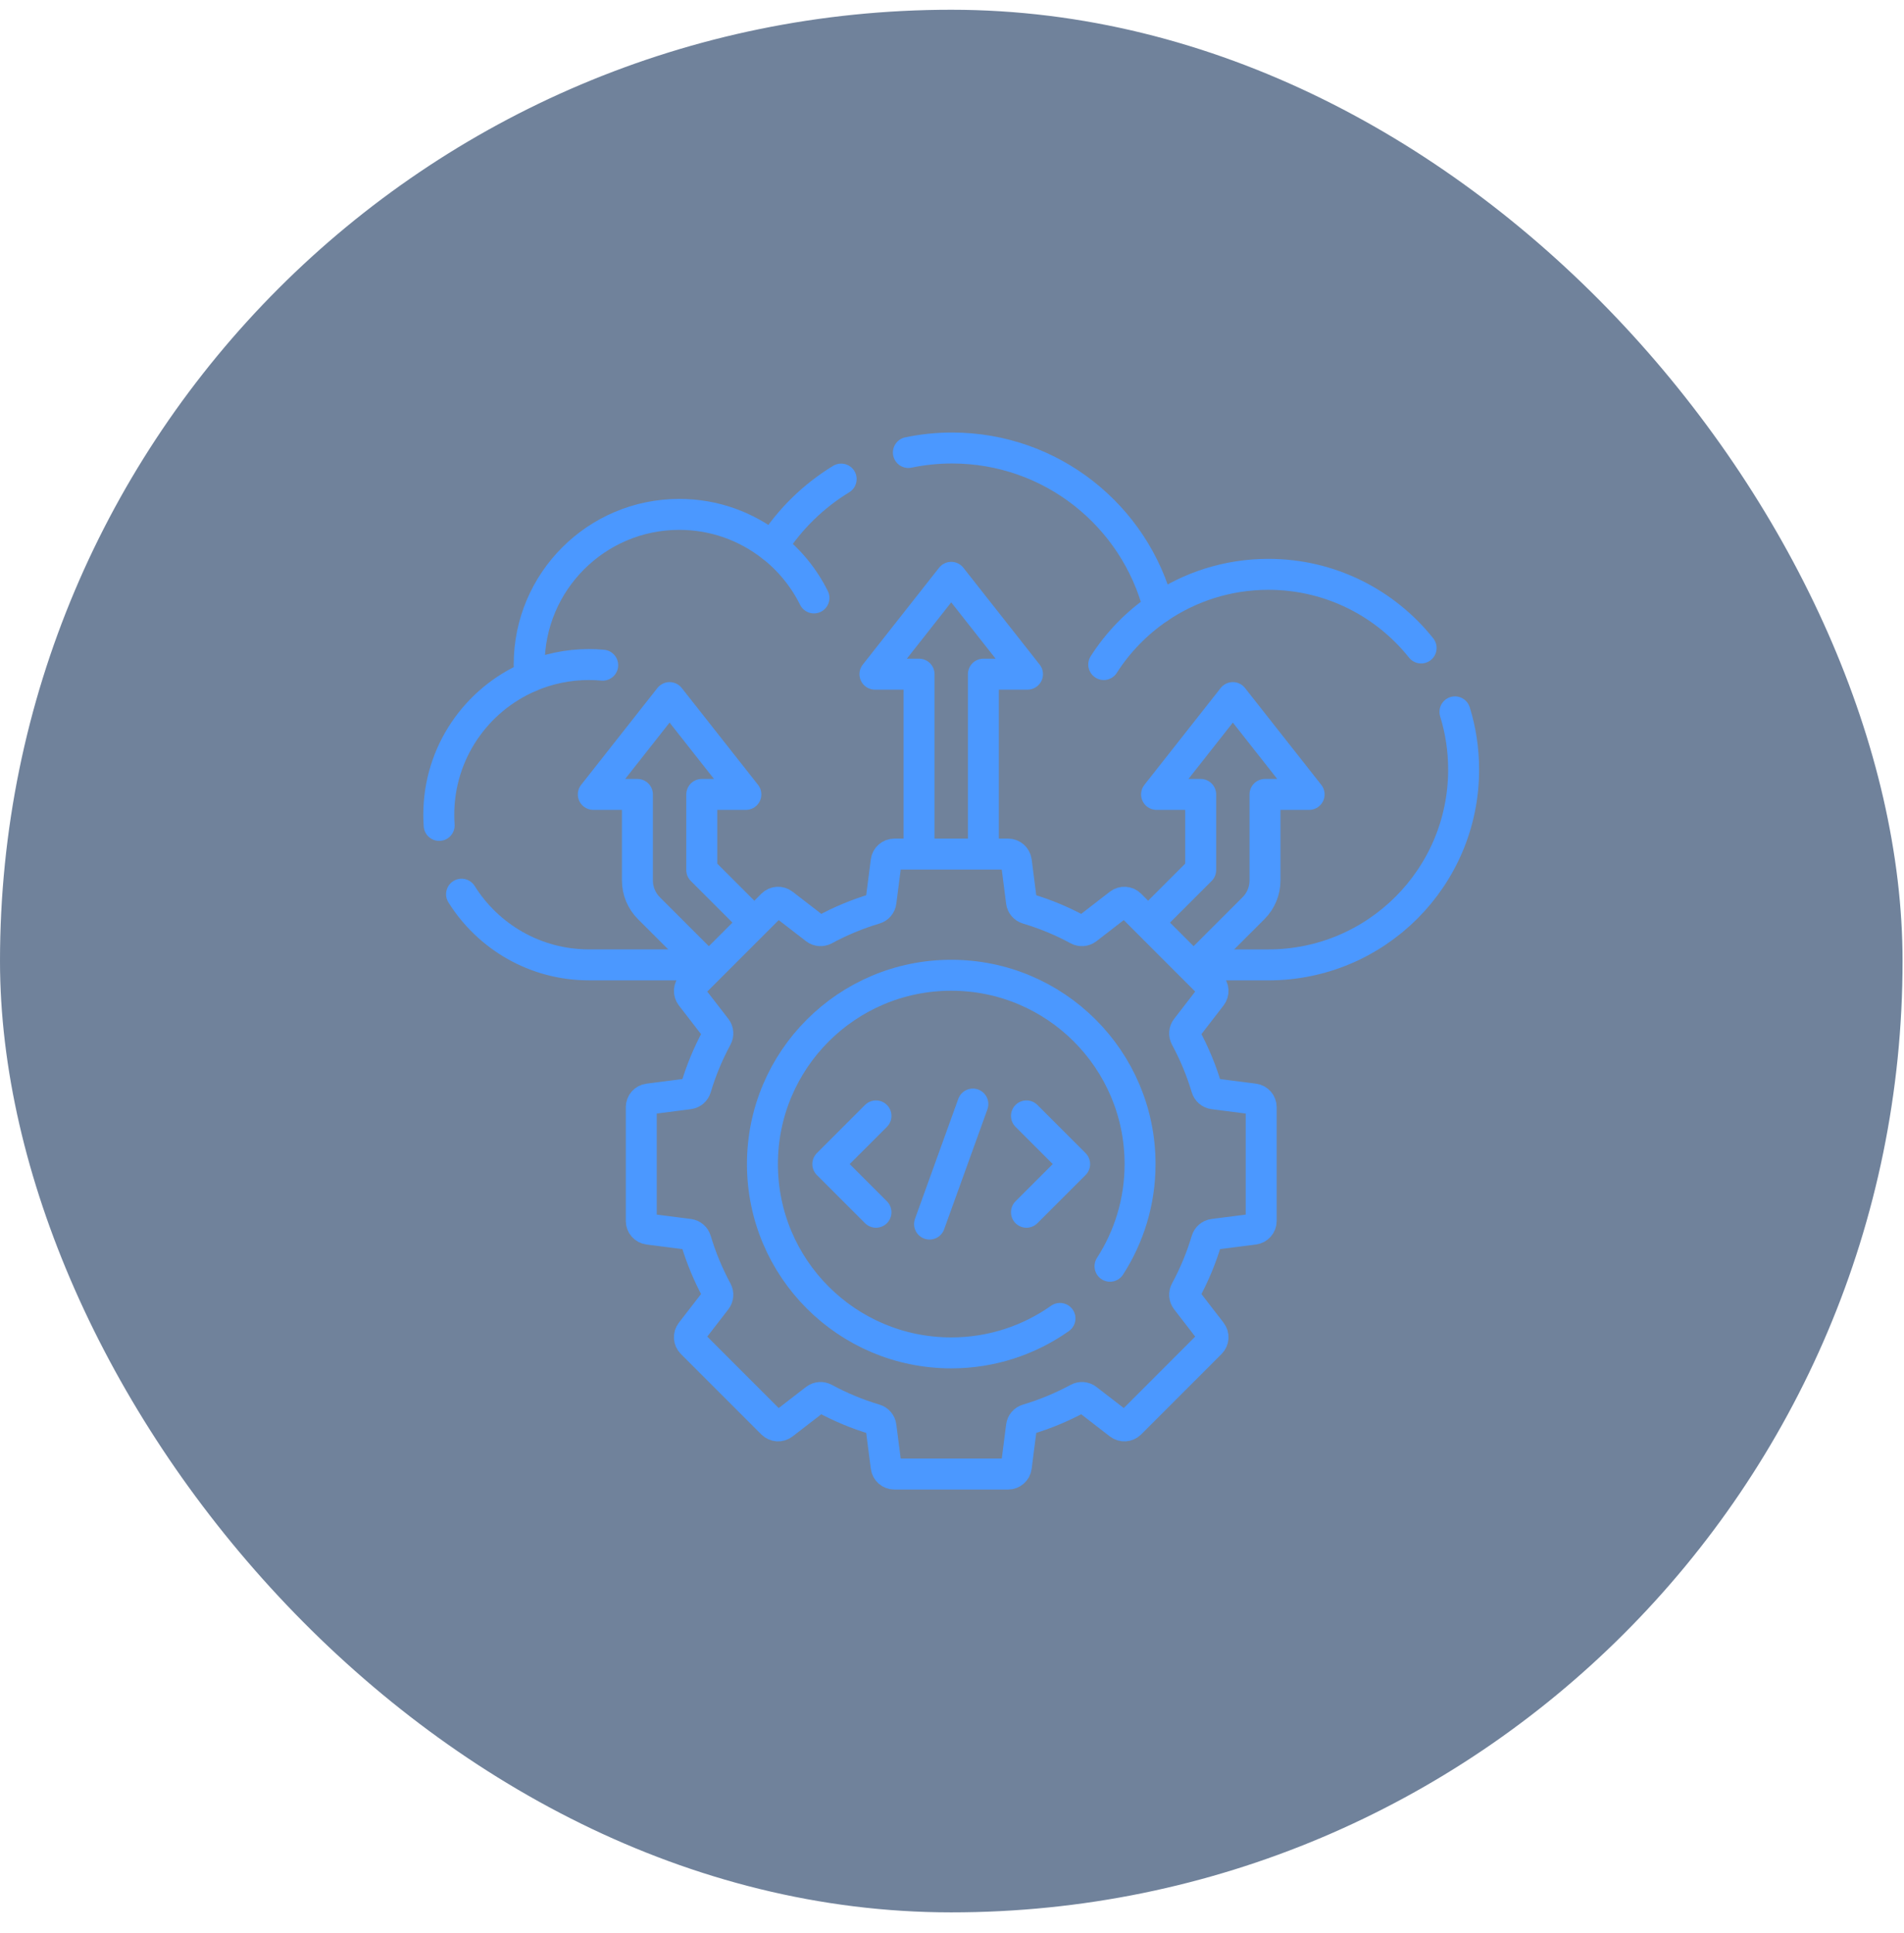 <svg width="66" height="67" viewBox="0 0 66 67" fill="none" xmlns="http://www.w3.org/2000/svg">
<rect y="0.338" width="65.95" height="65.95" rx="32.975" fill="#113059" fill-opacity="0.6"/>
<g clip-path="url(#clip0_1254_12589)">
<path d="M15.999 30.995C16.919 32.466 18.553 33.445 20.416 33.445H24.34" stroke="#4B98FF" stroke-width="1.073" stroke-miterlimit="10" stroke-linecap="round" stroke-linejoin="round"/>
<path d="M31.488 15.685C31.978 15.583 32.484 15.529 33.003 15.529C36.45 15.529 39.345 17.887 40.165 21.076C41.249 20.339 42.558 19.908 43.967 19.908C46.111 19.908 48.022 20.905 49.262 22.461" stroke="#4B98FF" stroke-width="1.073" stroke-miterlimit="10" stroke-linecap="round" stroke-linejoin="round"/>
<path d="M50.434 24.675C50.63 25.307 50.735 25.98 50.735 26.677C50.735 30.415 47.704 33.446 43.966 33.446H41.594" stroke="#4B98FF" stroke-width="1.073" stroke-miterlimit="10" stroke-linecap="round" stroke-linejoin="round"/>
<path d="M29.158 16.606C28.194 17.194 27.375 17.996 26.768 18.946C26.767 18.946 26.767 18.947 26.767 18.947C25.881 18.248 24.763 17.83 23.548 17.83C20.674 17.83 18.343 20.161 18.343 23.035C18.343 23.178 18.35 23.317 18.361 23.456V23.457C16.508 24.254 15.21 26.095 15.21 28.241C15.21 28.365 15.214 28.489 15.223 28.611" stroke="#4B98FF" stroke-width="1.073" stroke-miterlimit="10" stroke-linecap="round" stroke-linejoin="round"/>
<path d="M41.486 33.445L43.452 31.48C43.707 31.225 43.85 30.879 43.85 30.519V27.537H45.379L42.735 24.18L40.091 27.537H41.62V30.158L39.923 31.855" stroke="#4B98FF" stroke-width="1.073" stroke-miterlimit="10" stroke-linecap="round" stroke-linejoin="round"/>
<path d="M24.459 33.445L22.493 31.48C22.239 31.225 22.095 30.879 22.095 30.519V27.537H20.566L23.21 24.18L25.855 27.537H24.326V30.158L26.023 31.855" stroke="#4B98FF" stroke-width="1.073" stroke-miterlimit="10" stroke-linecap="round" stroke-linejoin="round"/>
<path d="M18.362 23.456C18.992 23.185 19.687 23.035 20.416 23.035C20.577 23.035 20.735 23.042 20.892 23.057" stroke="#4B98FF" stroke-width="1.073" stroke-miterlimit="10" stroke-linecap="round" stroke-linejoin="round"/>
<path d="M26.769 18.945C27.373 19.422 27.869 20.03 28.215 20.726" stroke="#4B98FF" stroke-width="1.073" stroke-miterlimit="10" stroke-linecap="round" stroke-linejoin="round"/>
<path d="M38.26 23.035C38.755 22.26 39.404 21.593 40.164 21.076" stroke="#4B98FF" stroke-width="1.073" stroke-miterlimit="10" stroke-linecap="round" stroke-linejoin="round"/>
<path d="M34.088 29.484V23.369H35.617L32.973 20.012L30.329 23.369H31.858V29.496" stroke="#4B98FF" stroke-width="1.073" stroke-miterlimit="10" stroke-linecap="round" stroke-linejoin="round"/>
<path d="M43.468 38.095L42.063 37.914C41.95 37.9 41.858 37.819 41.825 37.71C41.642 37.097 41.398 36.511 41.099 35.959C41.045 35.858 41.053 35.736 41.123 35.646L41.989 34.524C42.077 34.41 42.067 34.249 41.965 34.147L39.177 31.358C39.075 31.256 38.913 31.246 38.8 31.334L37.678 32.201C37.587 32.27 37.465 32.279 37.365 32.225C36.812 31.925 36.226 31.681 35.614 31.499C35.504 31.466 35.423 31.374 35.409 31.261L35.229 29.855C35.21 29.713 35.089 29.605 34.946 29.605H31.001C30.857 29.605 30.736 29.713 30.718 29.855L30.537 31.261C30.523 31.374 30.442 31.466 30.333 31.499C29.72 31.681 29.134 31.925 28.582 32.225C28.481 32.279 28.359 32.27 28.269 32.201L27.147 31.334C27.033 31.246 26.872 31.256 26.77 31.358L23.981 34.147C23.879 34.249 23.869 34.41 23.957 34.524L24.824 35.646C24.893 35.736 24.902 35.858 24.848 35.959C24.549 36.511 24.305 37.097 24.122 37.71C24.089 37.819 23.997 37.9 23.884 37.914L22.478 38.095C22.335 38.113 22.229 38.234 22.229 38.378V42.322C22.229 42.466 22.335 42.587 22.478 42.606L23.884 42.786C23.997 42.8 24.089 42.881 24.122 42.991C24.305 43.603 24.549 44.189 24.848 44.742C24.902 44.842 24.893 44.964 24.824 45.055L23.957 46.177C23.869 46.291 23.879 46.452 23.981 46.554L26.77 49.343C26.872 49.444 27.033 49.454 27.147 49.366L28.269 48.499C28.359 48.43 28.481 48.422 28.582 48.476C29.134 48.775 29.72 49.019 30.333 49.202C30.442 49.234 30.523 49.327 30.537 49.441L30.718 50.845C30.736 50.988 30.857 51.095 31.001 51.095H34.946C35.089 51.095 35.21 50.988 35.229 50.845L35.409 49.441C35.423 49.327 35.504 49.234 35.614 49.202C36.226 49.019 36.812 48.775 37.365 48.476C37.465 48.422 37.587 48.43 37.678 48.499L38.8 49.366C38.913 49.454 39.075 49.444 39.177 49.343L41.965 46.554C42.067 46.452 42.077 46.291 41.989 46.177L41.123 45.055C41.053 44.964 41.045 44.842 41.099 44.742C41.398 44.189 41.642 43.603 41.825 42.991C41.858 42.881 41.95 42.8 42.063 42.786L43.468 42.606C43.611 42.587 43.718 42.466 43.718 42.322V38.378C43.718 38.234 43.611 38.113 43.468 38.095Z" stroke="#4B98FF" stroke-width="1.073" stroke-miterlimit="10" stroke-linecap="round" stroke-linejoin="round"/>
<path d="M38.477 43.892C39.136 42.871 39.519 41.655 39.519 40.35C39.519 36.735 36.588 33.805 32.974 33.805C29.359 33.805 26.429 36.735 26.429 40.35C26.429 43.964 29.359 46.895 32.974 46.895C34.378 46.895 35.677 46.452 36.743 45.7" stroke="#4B98FF" stroke-width="1.073" stroke-miterlimit="10" stroke-linecap="round" stroke-linejoin="round"/>
<path d="M30.365 42.02L28.695 40.35L30.365 38.68" stroke="#4B98FF" stroke-width="1.073" stroke-miterlimit="10" stroke-linecap="round" stroke-linejoin="round"/>
<path d="M35.581 42.02L37.251 40.35L35.581 38.68" stroke="#4B98FF" stroke-width="1.073" stroke-miterlimit="10" stroke-linecap="round" stroke-linejoin="round"/>
<path d="M32.222 42.43L33.723 38.27" stroke="#4B98FF" stroke-width="1.073" stroke-miterlimit="10" stroke-linecap="round" stroke-linejoin="round"/>
</g>
<defs>
<clipPath id="clip0_1254_12589">
<rect width="36.639" height="36.639" fill="white" transform="translate(14.655 14.993)"/>
</clipPath>
</defs>
</svg>
